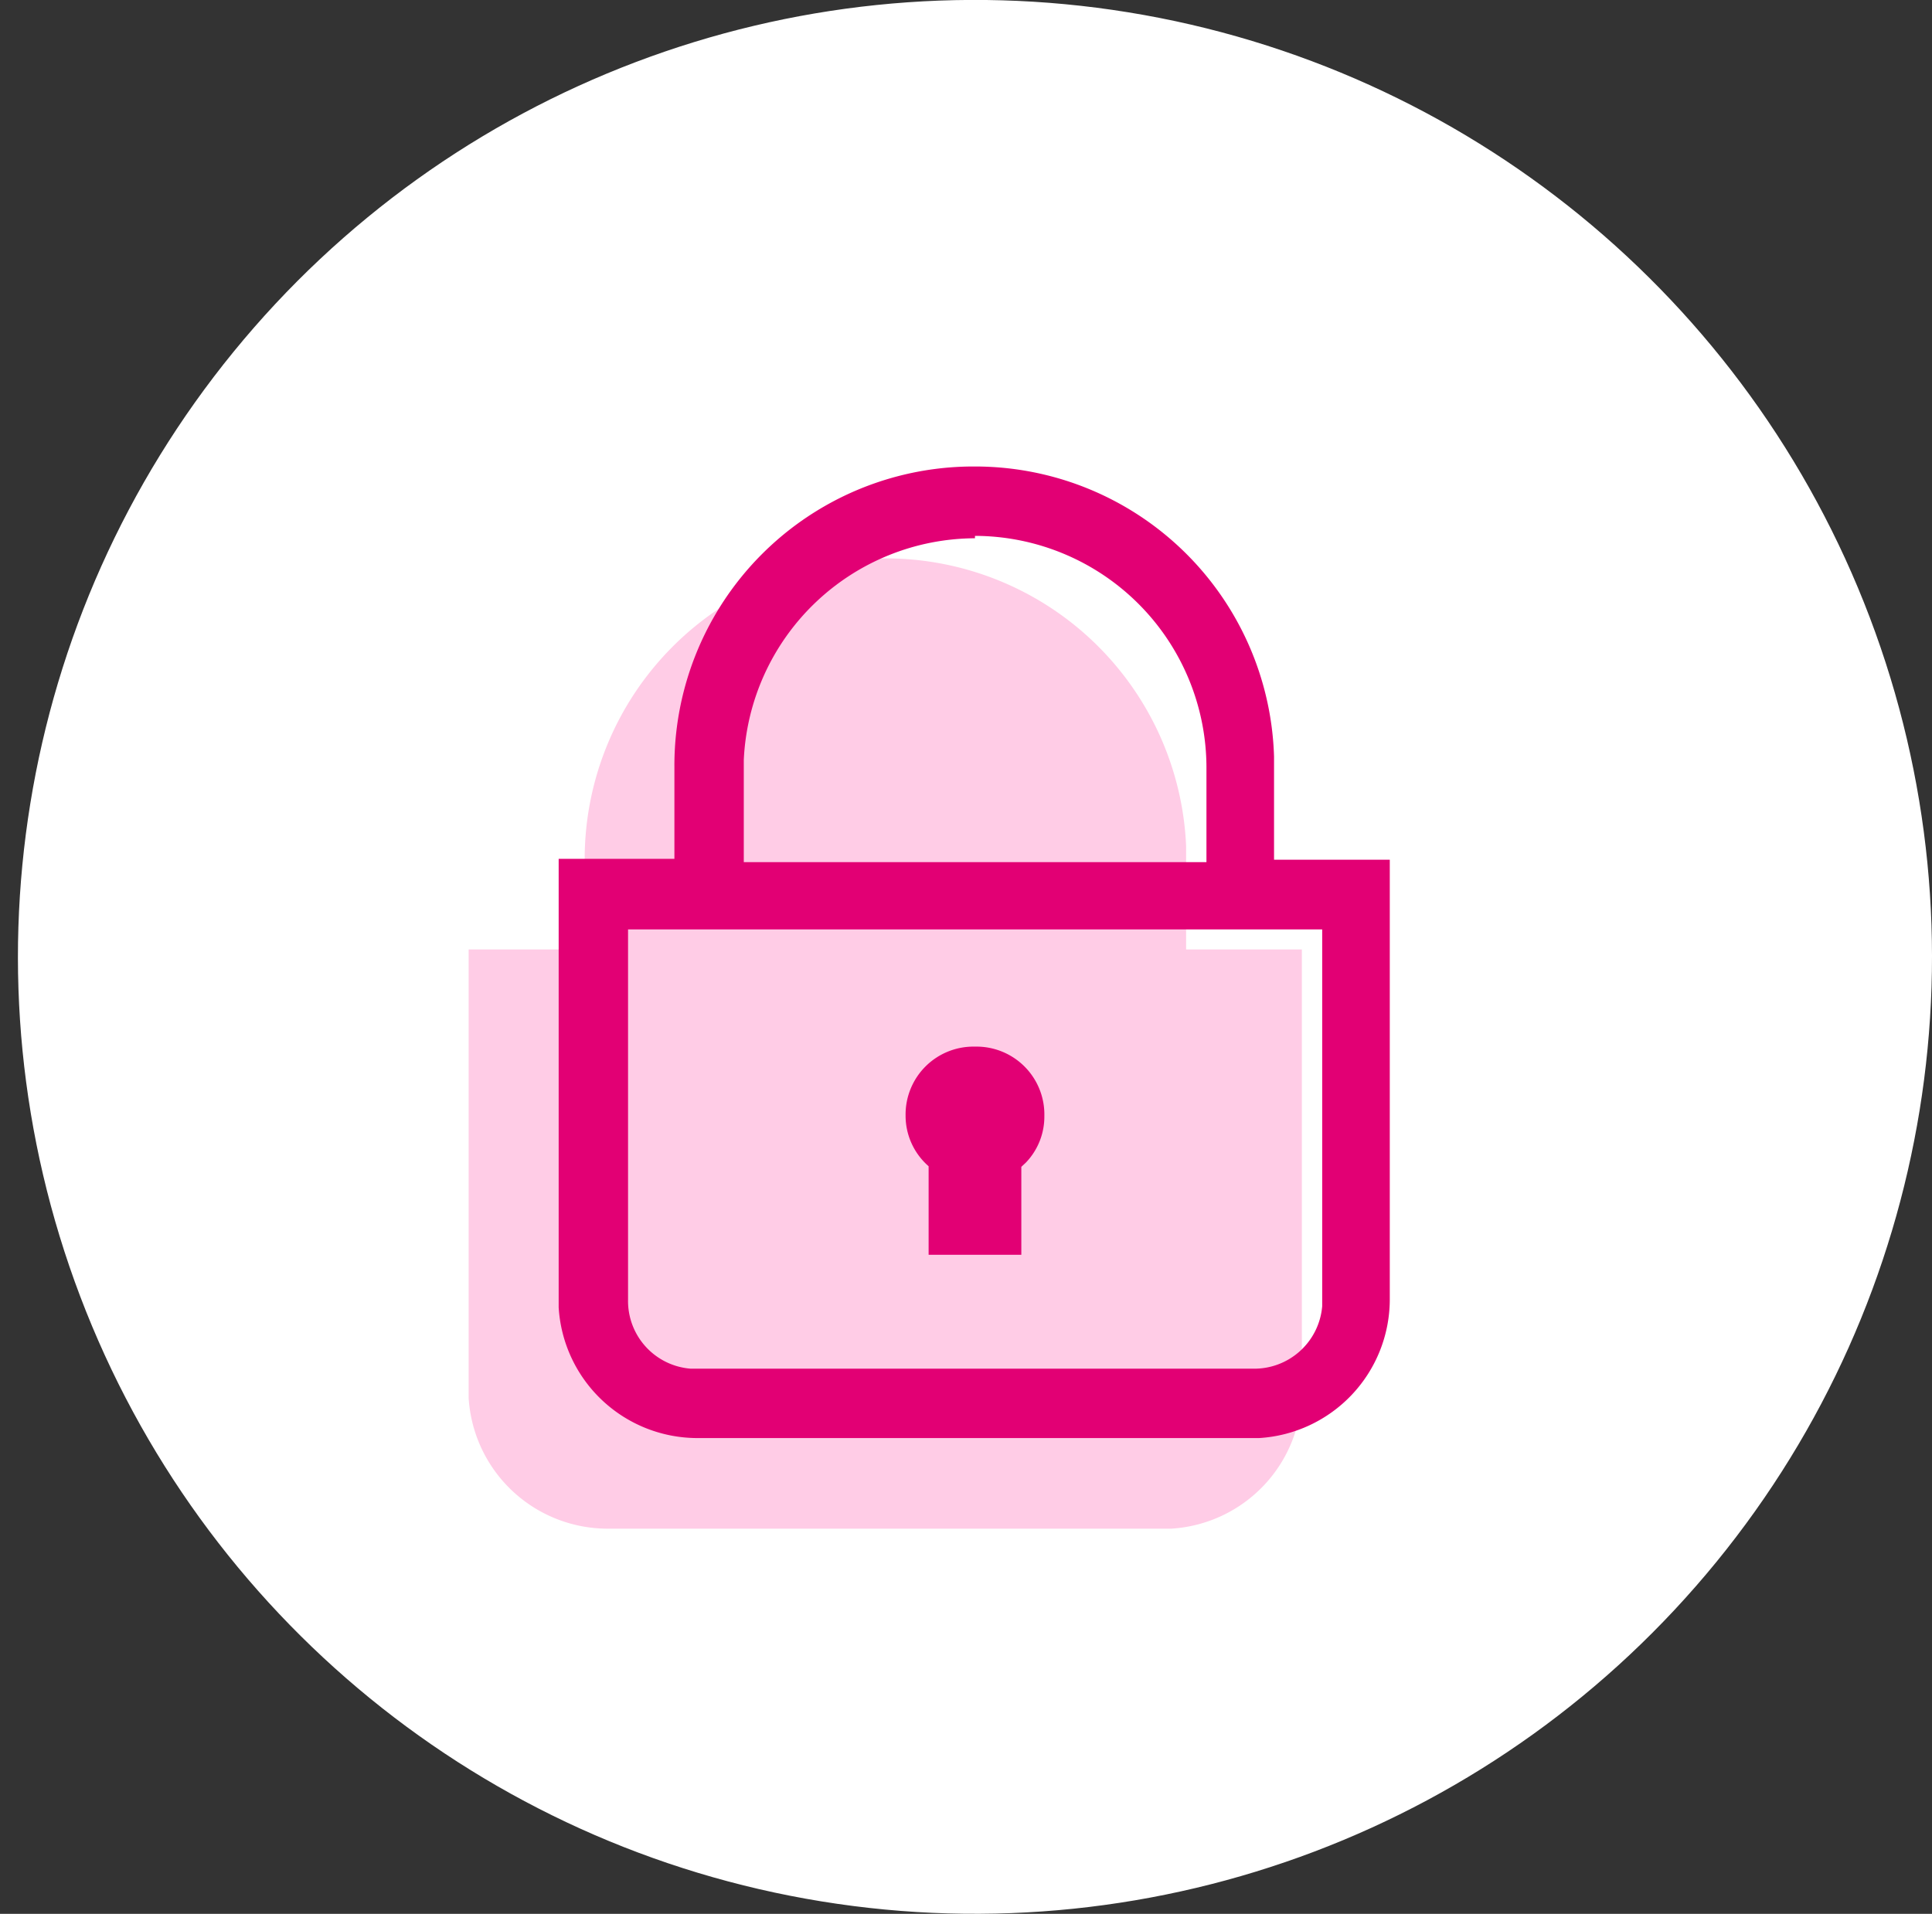 <svg xmlns="http://www.w3.org/2000/svg" viewBox="0 0 64.6 64"><rect x="0" y="0" width="64.6" height="64" fill="#333333" stroke="none"/><defs><style>.cls-1{fill:#fff;}.cls-2{fill:none;}.cls-3{fill:#ffcce6;}.cls-3,.cls-4{fill-rule:evenodd;}.cls-4{fill:#e20074;}</style></defs><g id="Layer_2" data-name="Layer 2"><g id="Layer_1-2" data-name="Layer 1"><circle class="cls-1" cx="32.6" cy="32" r="32" transform="translate(-4.21 59.05) rotate(-80.78)"/><rect class="cls-2" width="64" height="64"/><path class="cls-3" d="M39.66,31.75V28.29a10.06,10.06,0,0,0-20.11.37v3.09H15.67v15a4.66,4.66,0,0,0,4.63,4.37H39.16a4.65,4.65,0,0,0,4.37-4.64V31.75Z"/><g id="icon_content_lock_default" data-name="icon/content/lock/default"><path id="Shape" class="cls-4" d="M32.6,15.6a10,10,0,0,1,10,9.7v3.45h3.87V43.46a4.65,4.65,0,0,1-4.37,4.63H23.31a4.65,4.65,0,0,1-4.63-4.37v-15h3.87V25.66A10,10,0,0,1,32.6,15.6ZM44.21,31.08H21V43.46a2.27,2.27,0,0,0,2.1,2.31h18.8a2.28,2.28,0,0,0,2.31-2.09V31.08ZM32.6,35a2.27,2.27,0,0,1,2.32,2.32,2.22,2.22,0,0,1-.62,1.56l-.15.14v2.94h-3.1V39a2.24,2.24,0,0,1-.77-1.7A2.27,2.27,0,0,1,32.6,35Zm0-17a7.77,7.77,0,0,0-7.73,7.41v3.42H40.34V25.66A7.76,7.76,0,0,0,32.6,17.92Z"/></g></g></g></svg>